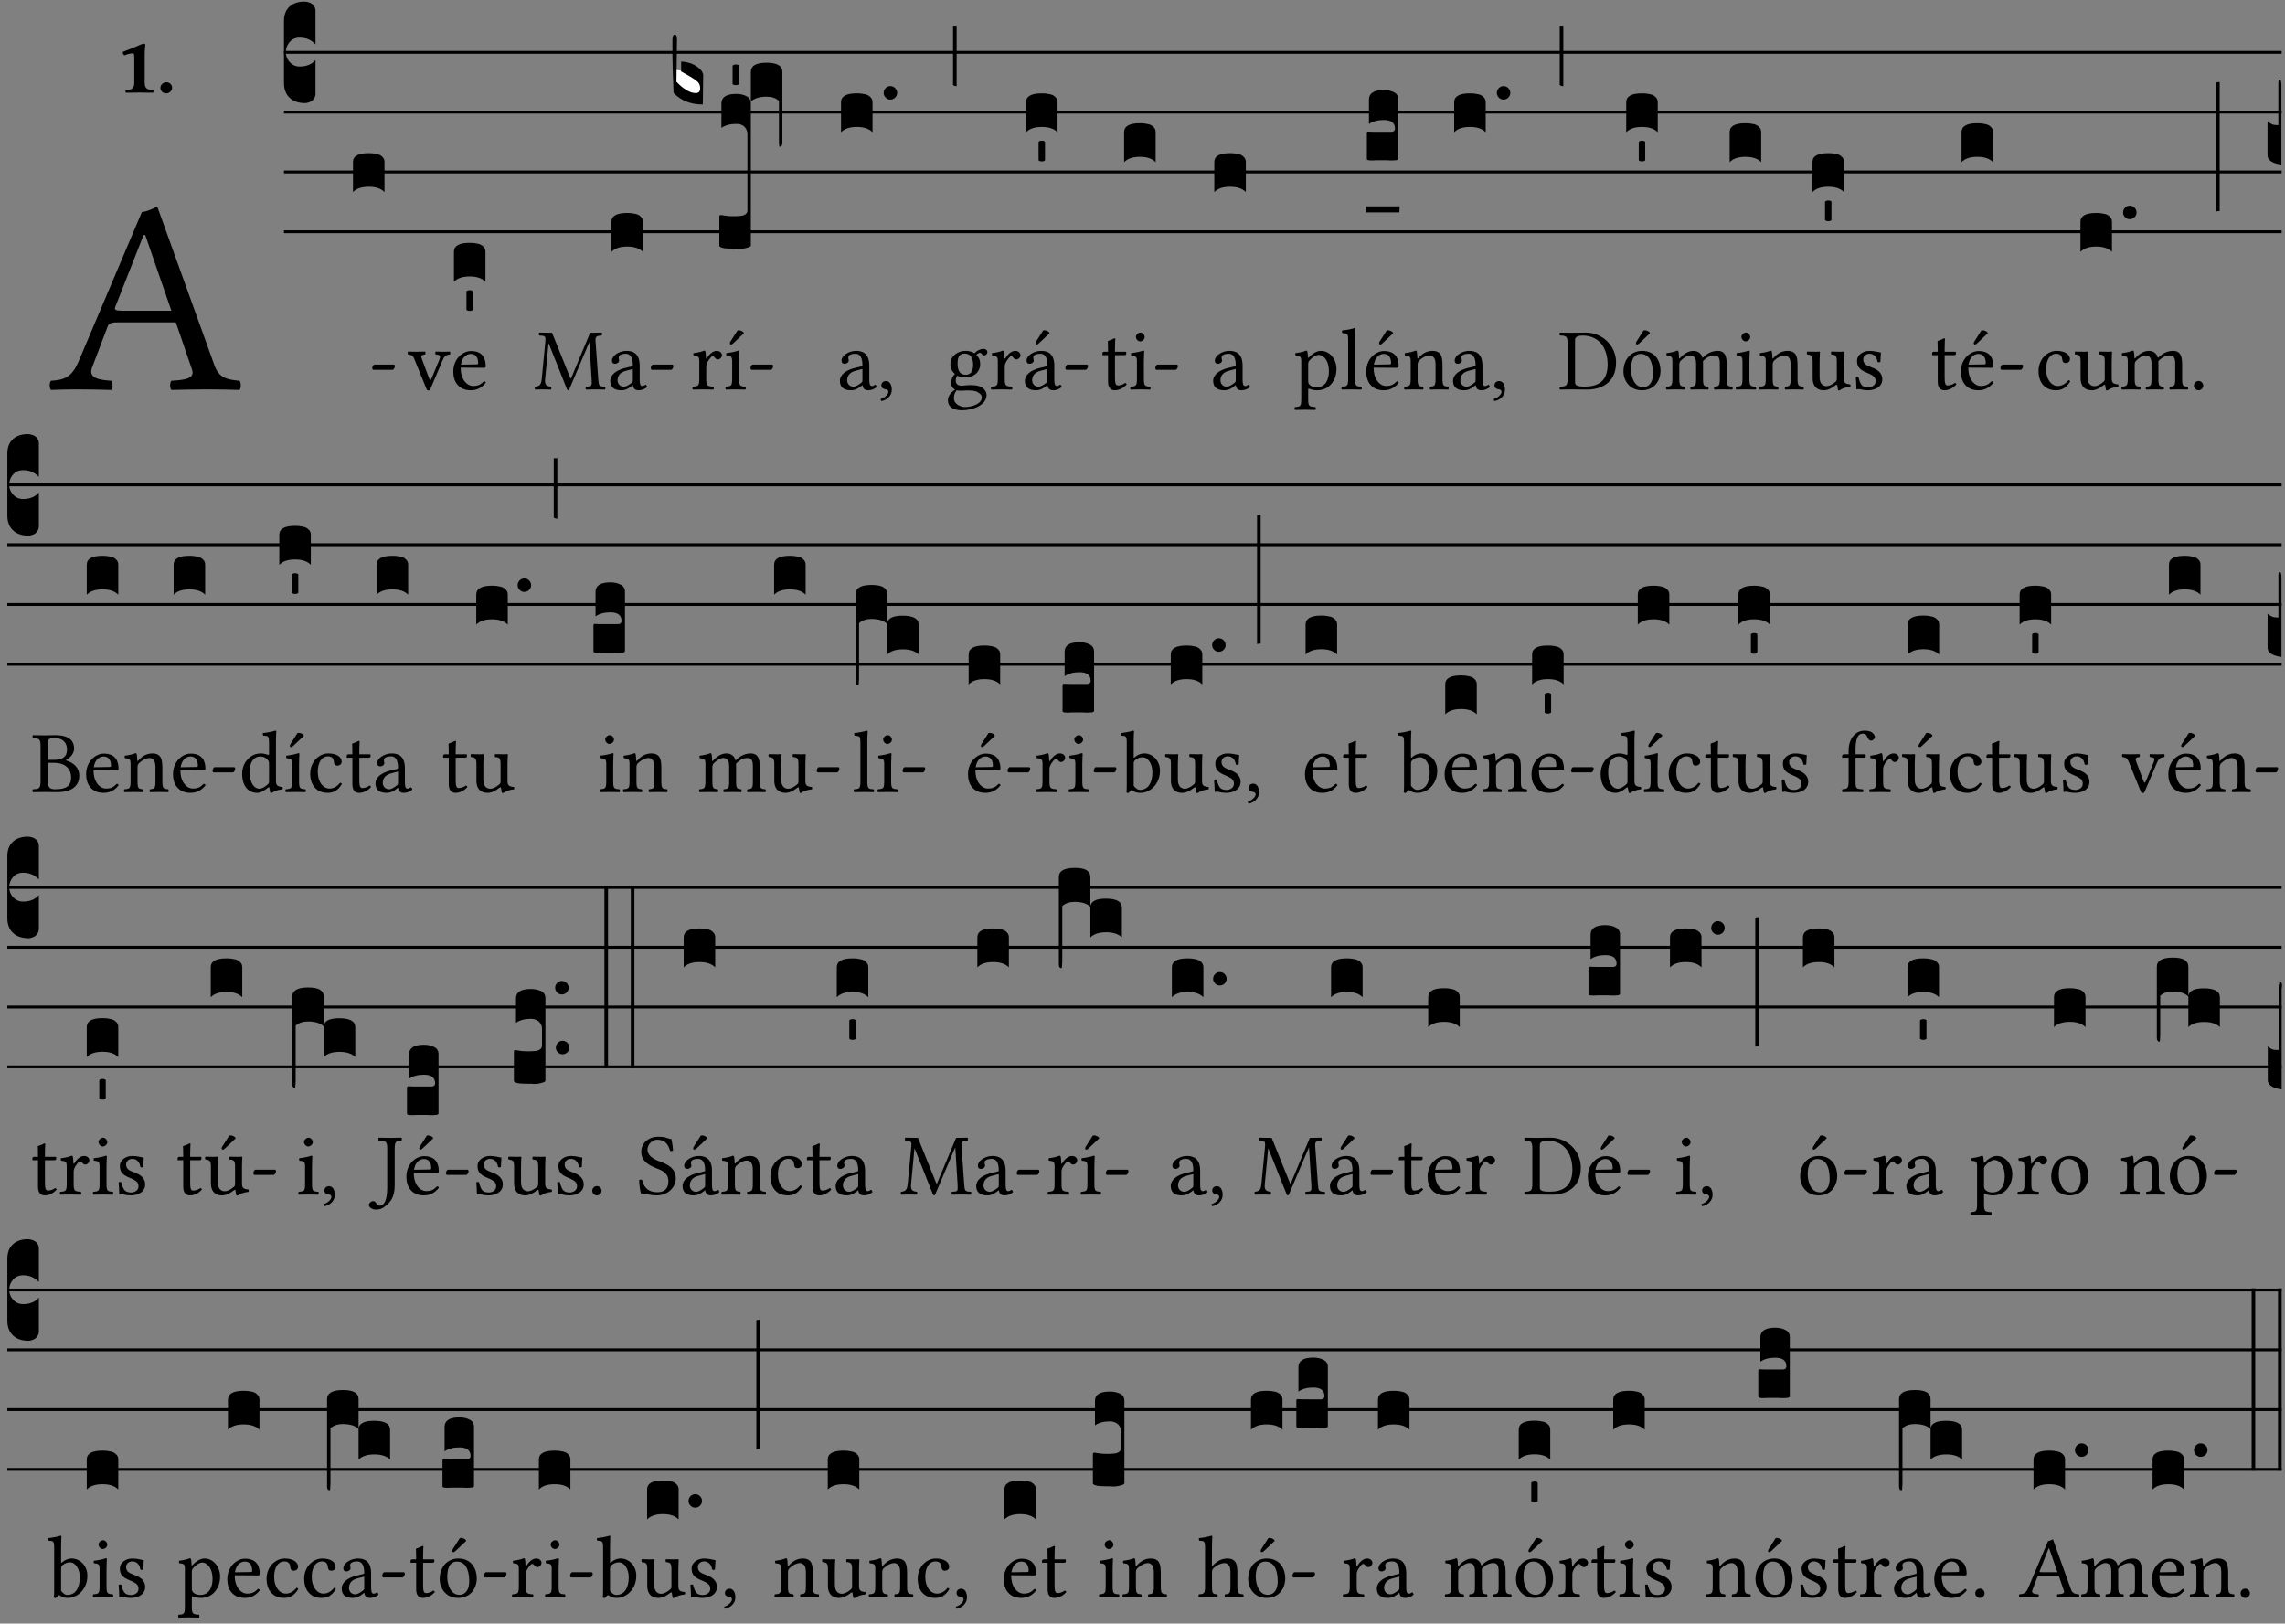 <?xml version="1.0" encoding="UTF-8" standalone="no"?>
<!DOCTYPE svg PUBLIC "-//W3C//DTD SVG 1.1//EN" "http://www.w3.org/Graphics/SVG/1.1/DTD/svg11.dtd">
<svg xmlns="http://www.w3.org/2000/svg" xmlns:xlink="http://www.w3.org/1999/xlink" version="1.1" width="311pt" height="221pt" viewBox="0 0 311 221">
<rect x="0" y="0" width="311" height="221" fill="#808080" stroke="none"/>
<g enable-background="new">
<clipPath id="cp0">
<path transform="matrix(1,0,0,-1,-71,16251)" d="M 0 0 L 453.543 0 L 453.543 16322.79 L 0 16322.79 Z "/>
</clipPath>
<g clip-path="url(#cp0)">
<symbol id="font_1_22">
<path d="M .154 .081 L .209 .226 C .214 .239 .22 .243 .244 .243 L .455 .243 L .513 .074 C .525 .04 .487 .036 .439 .033 C .433 .027 .433 .006 .439 0 C .476 .001 .531 .002 .57 .002 C .611 .002 .649 .001 .684 0 C .69 .006 .69 .027 .684 .033 C .645 .037 .611 .04 .594 .088 L .388 .66 C .373 .651 .346 .64 .333 .64 L .106 .104 C .08 .042 .05 .036 .006 .033 C 0 .027 0 .006 .006 0 C .032 .001 .065 .002 .095 .002 C .136 .002 .186 .001 .223 0 C .229 .006 .229 .027 .223 .033 C .185 .036 .138 .04 .154 .081 M .262 .285 C .24 .285 .233 .288 .237 .298 L .339 .557 L .345 .557 L .439 .285 L .262 .285 Z "/>
</symbol>
<use xlink:href="#font_1_22" transform="matrix(37.858,0,0,-37.858,6.707,53.083)"/>
<symbol id="font_2_12">
<path d="M .275 .124 L .275 .485 C .275 .538 .283 .595 .283 .595 C .283 .608 .275 .612 .266 .612 C .256 .612 .239 .608 .216 .597 C .155 .569 .087 .545 0 .509 C .001 .492 .008 .476 .022 .466 C .076 .489 .112 .491 .126 .491 C .139 .491 .145 .487 .145 .437 L .145 .124 C .145 .041 .097 .037 .042 .034 C .032 .028 .032 .006 .042 0 C .124 .001 .171 .002 .211 .002 C .251 .002 .296 .001 .378 0 C .388 .006 .388 .028 .378 .034 C .323 .037 .275 .041 .275 .124 Z "/>
</symbol>
<symbol id="font_2_f">
<path d="M 0 .068 C 0 .03 .032 0 .072 0 C .112 0 .146 .032 .146 .07 C .146 .109 .114 .139 .074 .139 C .034 .139 0 .107 0 .068 Z "/>
</symbol>
<use xlink:href="#font_2_12" transform="matrix(10.909,0,0,-10.909,16.694,12.62)"/>
<use xlink:href="#font_2_f" transform="matrix(10.909,0,0,-10.909,21.832,12.708)"/>
<path transform="matrix(1,0,0,-1,38.65,7.123)" stroke-width=".388" stroke-linecap="butt" stroke-miterlimit="10" stroke-linejoin="miter" fill="none" stroke="#000000" d="M 0 0 L 271.894 0 "/>
<path transform="matrix(1,0,0,-1,38.65,15.264)" stroke-width=".388" stroke-linecap="butt" stroke-miterlimit="10" stroke-linejoin="miter" fill="none" stroke="#000000" d="M 0 0 L 271.894 0 "/>
<path transform="matrix(1,0,0,-1,38.65,23.405)" stroke-width=".388" stroke-linecap="butt" stroke-miterlimit="10" stroke-linejoin="miter" fill="none" stroke="#000000" d="M 0 0 L 271.894 0 "/>
<path transform="matrix(1,0,0,-1,38.65,31.545)" stroke-width=".388" stroke-linecap="butt" stroke-miterlimit="10" stroke-linejoin="miter" fill="none" stroke="#000000" d="M 0 0 L 271.894 0 "/>
<symbol id="font_3_d">
<path d="M 0 .106 L 0 .432 C 0 .465 .01 .491 .029 .508 C .048 .526 .075 .535 .108 .535 C .127 .534 .141 .529 .151 .52 C .161 .511 .166 .5 .166 .486 L .166 .31 L .156 .319 C .137 .336 .112 .345 .082 .345 C .054 .345 .033 .332 .019 .306 C .013 .295 .01 .282 .01 .268 C .01 .255 .013 .242 .02 .23 C .027 .219 .035 .21 .046 .203 C .057 .196 .069 .193 .082 .193 C .113 .193 .137 .201 .156 .217 L .166 .227 L .166 .05 C .166 .039 .163 .03 .157 .023 C .152 .015 .145 .009 .136 .006 C .127 .002 .118 0 .108 0 C .075 .001 .048 .01 .029 .029 C .01 .047 0 .073 0 .106 Z "/>
</symbol>
<use xlink:href="#font_3_d" transform="matrix(25.843,0,0,-25.843,38.65,14.037)"/>
<symbol id="font_1_e">
<path d="M .231 0 C .244 0 .258 .028 .258 .04 C .258 .05 .254 .06 .244 .06 L .025 .06 C .013 .06 0 .037 0 .019 C 0 .009 .006 0 .015 0 L .231 0 Z "/>
</symbol>
<use xlink:href="#font_1_e" transform="matrix(11.955,0,0,-11.955,50.665,50.341)"/>
<symbol id="font_3_40">
<path d="M .082 .205 C .101 .205 .116 .203 .128 .2 C .141 .197 .15 .191 .156 .184 C .163 .177 .166 .169 .166 .158 L .166 0 C .148 .019 .12 .028 .083 .028 C .046 .028 .018 .019 0 0 L 0 .158 C 0 .189 .027 .205 .082 .205 Z "/>
</symbol>
<use xlink:href="#font_3_40" transform="matrix(25.843,0,0,-25.843,48.042,26.144)"/>
<symbol id="font_1_57">
<path d="M .32 .41 C .374 .406 .38 .394 .359 .343 L .278 .147 C .262 .108 .257 .108 .241 .15 L .169 .343 C .151 .391 .147 .403 .2 .41 C .206 .416 .206 .437 .2 .443 C .167 .442 .132 .441 .099 .441 C .066 .441 .036 .442 .006 .443 C 0 .437 0 .416 .006 .41 C .059 .404 .066 .388 .086 .337 L .214 .021 C .22 .006 .226 0 .239 0 C .249 0 .256 .006 .263 .023 L .396 .336 C .415 .38 .426 .405 .482 .41 C .488 .416 .488 .437 .482 .443 C .462 .442 .438 .441 .412 .441 C .379 .441 .345 .442 .32 .443 C .314 .437 .314 .416 .32 .41 Z "/>
</symbol>
<symbol id="font_1_46">
<path d="M .349 .103 C .312 .065 .283 .049 .225 .049 C .189 .049 .147 .07 .116 .121 C .096 .154 .084 .2 .084 .258 L .35 .256 C .362 .256 .369 .262 .369 .273 C .369 .357 .339 .447 .2 .447 C .113 .447 0 .364 0 .212 C 0 .156 .014 .102 .047 .064 C .081 .024 .128 0 .2 0 C .276 0 .33 .035 .37 .087 C .367 .097 .361 .102 .349 .103 M .087 .292 C .106 .405 .176 .414 .2 .414 C .238 .414 .283 .393 .283 .309 C .283 .3 .279 .295 .268 .295 L .087 .292 Z "/>
</symbol>
<use xlink:href="#font_1_57" transform="matrix(11.955,0,0,-11.955,55.469,53.15)"/>
<use xlink:href="#font_1_46" transform="matrix(11.955,0,0,-11.955,61.697,53.126)"/>
<symbol id="font_3_59">
<path d="M 0 .103 C .004 .107 .01 .109 .017 .109 C .025 .109 .031 .107 .034 .103 L .034 .006 C .031 .002 .026 0 .017 0 C .009 0 .003 .002 0 .006 L 0 .103 Z "/>
</symbol>
<use xlink:href="#font_3_40" transform="matrix(25.843,0,0,-25.843,61.782,38.354)"/>
<use xlink:href="#font_3_59" transform="matrix(25.843,0,0,-25.843,63.487,42.317)"/>
<symbol id="font_1_2e">
<path d="M .649 .126 C .654 .045 .65 .044 .585 .041 C .579 .035 .579 .014 .585 .008 C .622 .009 .662 .01 .692 .01 C .722 .01 .768 .009 .801 .008 C .807 .014 .807 .035 .801 .041 C .733 .044 .73 .048 .724 .131 L .694 .552 C .69 .606 .695 .62 .763 .624 C .769 .63 .769 .651 .763 .657 L .632 .655 L .42 .148 C .416 .138 .413 .134 .411 .134 C .409 .134 .406 .139 .403 .147 L .198 .655 L .053 .657 C .047 .651 .047 .63 .053 .624 C .122 .62 .128 .618 .121 .543 L .081 .131 C .075 .071 .063 .046 .006 .041 C 0 .035 0 .014 .006 .008 C .036 .009 .068 .01 .092 .01 C .116 .01 .156 .009 .186 .008 C .192 .014 .192 .035 .186 .041 C .12 .046 .115 .077 .12 .133 L .158 .534 L .16 .534 L .367 .015 C .37 .008 .376 0 .382 0 C .388 0 .392 .007 .396 .015 L .621 .544 L .623 .544 L .649 .126 Z "/>
</symbol>
<symbol id="font_1_42">
<path d="M .257 .058 C .263 .027 .274 0 .324 0 C .362 0 .398 .017 .419 .037 C .417 .049 .413 .058 .402 .064 C .395 .058 .378 .048 .365 .048 C .336 .048 .335 .087 .335 .133 L .335 .28 C .335 .422 .257 .449 .184 .449 C .102 .449 .019 .395 .019 .338 C .019 .314 .031 .302 .054 .302 C .083 .302 .101 .323 .101 .336 C .101 .343 .1 .35 .098 .354 C .097 .357 .096 .363 .096 .374 C .096 .405 .138 .416 .176 .416 C .21 .416 .257 .399 .257 .286 C .257 .279 .254 .275 .251 .274 L .165 .253 C .069 .229 0 .176 0 .108 C 0 .026 .056 0 .126 0 C .161 0 .191 .008 .235 .042 L .255 .058 L .257 .058 M .257 .243 L .257 .111 C .257 .098 .251 .091 .243 .085 C .217 .064 .183 .041 .155 .041 C .105 .041 .083 .081 .083 .112 C .083 .157 .104 .203 .178 .222 L .257 .243 Z "/>
</symbol>
<use xlink:href="#font_1_2e" transform="matrix(11.955,0,0,-11.955,72.766,53.126)"/>
<use xlink:href="#font_1_42" transform="matrix(11.955,0,0,-11.955,83.06,53.126)"/>
<use xlink:href="#font_1_e" transform="matrix(11.955,0,0,-11.955,88.571,50.341)"/>
<use xlink:href="#font_3_40" transform="matrix(25.843,0,0,-25.843,83.216,34.284)"/>
<symbol id="font_1_53">
<path d="M .156 .36 C .154 .4 .153 .426 .148 .436 C .146 .441 .144 .444 .136 .444 C .108 .433 .082 .424 .013 .415 C .011 .409 .013 .393 .015 .387 C .069 .382 .08 .377 .08 .319 L .08 .124 C .08 .041 .068 .037 .006 .033 C 0 .027 0 .006 .006 0 C .041 .001 .08 .002 .12 .002 C .16 .002 .206 .001 .241 0 C .247 .006 .247 .027 .241 .033 C .171 .038 .159 .041 .159 .124 L .159 .263 C .159 .289 .171 .312 .183 .33 C .194 .346 .217 .379 .229 .379 C .238 .379 .247 .377 .255 .366 C .262 .356 .274 .343 .291 .343 C .315 .343 .338 .368 .338 .393 C .338 .412 .32 .441 .278 .441 C .231 .441 .19 .397 .167 .358 C .161 .347 .156 .355 .156 .36 Z "/>
</symbol>
<symbol id="font_1_ad">
<path d="M .157 .124 L .157 .323 C .157 .373 .161 .437 .161 .437 C .161 .441 .156 .444 .148 .444 C .12 .433 .08 .424 .011 .415 C .009 .409 .011 .393 .013 .387 C .068 .382 .078 .376 .078 .319 L .078 .124 C .078 .041 .067 .038 .006 .033 C 0 .027 0 .006 .006 0 C .039 .001 .078 .002 .118 .002 C .158 .002 .196 .001 .229 0 C .235 .006 .235 .027 .229 .033 C .168 .037 .157 .041 .157 .124 M .139 .673 L .063 .554 C .055 .541 .052 .537 .052 .526 C .052 .519 .059 .513 .066 .513 C .073 .513 .081 .517 .096 .532 L .211 .641 L .208 .652 C .185 .674 .159 .675 .153 .675 C .148 .675 .142 .674 .139 .673 Z "/>
</symbol>
<use xlink:href="#font_1_53" transform="matrix(11.955,0,0,-11.955,94.221,53.031)"/>
<use xlink:href="#font_1_ad" transform="matrix(11.955,0,0,-11.955,98.716,53.031)"/>
<use xlink:href="#font_1_e" transform="matrix(11.955,0,0,-11.955,102.147,50.341)"/>
<symbol id="font_3_3a">
<path d="M 0 .065 L 0 .128 L .027 .124 L .076 .097 C .102 .082 .119 .07 .126 .061 C .133 .052 .137 .04 .137 .025 C .137 .008 .129 0 .112 0 C .101 0 .087 .005 .068 .016 C .049 .027 .033 .038 .02 .049 L 0 .065 Z "/>
</symbol>
<use xlink:href="#font_3_3a" transform="matrix(25.843,0,0,-25.843,91.909,12.796)" fill="#ffffff"/>
<symbol id="font_3_39">
<path d="M .046 .226 C .058 .226 .07 .224 .082 .221 C .094 .218 .105 .214 .114 .209 C .123 .204 .132 .198 .139 .192 C .146 .186 .152 .18 .156 .173 C .16 .166 .162 .16 .162 .155 L .16 0 C .096 0 .045 .02 .006 .061 C .002 .16 0 .225 0 .255 L 0 .341 C 0 .359 .004 .368 .013 .368 C .02 .368 .024 .359 .024 .342 L .021 .12 C .057 .08 .091 .06 .123 .06 C .138 .06 .146 .068 .146 .084 C .146 .097 .143 .108 .136 .116 C .129 .124 .114 .135 .09 .149 L .046 .174 L .046 .226 Z "/>
</symbol>
<symbol id="font_3_107">
<path d="M 0 .016 L 0 .169 C 0 .175 .002 .178 .006 .178 L .01 .178 C .031 .174 .051 .172 .069 .172 C .073 .172 .077 .172 .081 .172 C .085 .172 .089 .172 .092 .172 C .096 .173 .099 .173 .102 .173 C .117 .173 .128 .176 .136 .181 C .144 .186 .148 .193 .148 .202 L .148 .604 C .148 .619 .143 .632 .133 .642 C .123 .653 .108 .658 .089 .658 C .057 .658 .031 .651 .011 .637 L .011 .766 C .011 .799 .037 .816 .089 .816 C .11 .816 .128 .812 .143 .804 C .158 .797 .166 .784 .166 .766 L .166 .017 C .166 .013 .16 .009 .147 .006 C .135 .002 .122 0 .107 0 C .104 0 .099 0 .094 .001 C .089 .001 .082 .001 .074 .001 C .052 .001 .036 .002 .027 .003 C .009 .006 0 .011 0 .016 Z "/>
</symbol>
<symbol id="font_3_f2">
<path d="M 0 .395 C 0 .411 .007 .423 .02 .431 C .034 .439 .055 .443 .083 .443 C .138 .443 .166 .427 .166 .395 L .166 .021 C .166 .009 .162 .002 .155 0 C .153 0 .152 0 .151 .001 C .15 .002 .15 .004 .149 .007 C .149 .01 .149 .014 .148 .02 C .148 .026 .148 .035 .148 .047 L .148 .242 C .131 .257 .11 .264 .083 .264 C .045 .264 .017 .255 0 .238 L 0 .395 Z "/>
</symbol>
<use xlink:href="#font_3_39" transform="matrix(25.843,0,0,-25.843,91.521,14.218)"/>
<use xlink:href="#font_3_107" transform="matrix(25.843,0,0,-25.843,97.904,33.87)"/>
<use xlink:href="#font_3_59" transform="matrix(25.843,0,0,-25.843,99.706,11.587)"/>
<use xlink:href="#font_3_f2" transform="matrix(25.843,0,0,-25.843,102.194,19.981)"/>
<symbol id="font_1_d">
<path d="M .061 .228 C .03 .228 .008 .207 .008 .179 C .008 .148 .034 .138 .052 .135 C .071 .133 .088 .127 .088 .104 C .088 .083 .052 .037 0 .024 C 0 .014 .002 .007 .009 0 C .069 .011 .127 .059 .127 .129 C .127 .189 .101 .228 .061 .228 Z "/>
</symbol>
<use xlink:href="#font_1_42" transform="matrix(11.955,0,0,-11.955,114.311,53.126)"/>
<use xlink:href="#font_1_d" transform="matrix(11.955,0,0,-11.955,119.859,54.597)"/>
<symbol id="font_3_b">
<path d="M .06 .01 C .053 .003 .044 0 .035 0 C .026 0 .018 .003 .011 .01 C .004 .017 0 .025 0 .035 C 0 .046 .004 .054 .011 .061 C .018 .068 .026 .071 .035 .071 C .044 .071 .053 .068 .06 .061 C .067 .054 .071 .046 .071 .035 C .071 .025 .067 .017 .06 .01 Z "/>
</symbol>
<symbol id="font_3_2a">
<path d="M 0 .319 L .019 .319 L .019 0 C .01 .001 .003 .003 0 .007 L 0 .319 Z "/>
</symbol>
<use xlink:href="#font_3_40" transform="matrix(25.843,0,0,-25.843,114.468,18.004)"/>
<use xlink:href="#font_3_b" transform="matrix(25.843,0,0,-25.843,120.27,13.553)"/>
<use xlink:href="#font_3_2a" transform="matrix(25.843,0,0,-25.843,129.713,11.736)"/>
<symbol id="font_1_48">
<path d="M .412 .625 C .431 .625 .449 .643 .449 .663 C .449 .684 .43 .7 .403 .7 C .377 .7 .329 .683 .303 .649 C .291 .657 .258 .677 .199 .677 C .11 .677 .028 .617 .028 .525 C .028 .471 .052 .44 .08 .413 C .052 .389 .036 .346 .036 .312 C .036 .276 .056 .248 .082 .235 C .028 .203 0 .157 0 .114 C 0 .027 .082 0 .159 0 C .294 0 .44 .065 .44 .173 C .44 .205 .425 .23 .396 .254 C .357 .286 .287 .287 .25 .287 C .232 .287 .207 .285 .183 .282 C .168 .281 .158 .28 .153 .28 C .124 .28 .089 .294 .089 .337 C .089 .357 .095 .378 .107 .395 C .131 .381 .159 .374 .198 .374 C .286 .374 .367 .429 .367 .527 C .367 .574 .353 .601 .324 .631 C .331 .641 .351 .655 .364 .655 C .371 .655 .378 .652 .384 .643 C .388 .635 .401 .625 .412 .625 M .1 .228 C .111 .225 .127 .223 .14 .223 C .171 .223 .199 .226 .213 .226 C .263 .226 .305 .225 .334 .209 C .373 .187 .385 .173 .385 .147 C .385 .075 .279 .037 .189 .037 C .153 .037 .069 .066 .069 .134 C .069 .168 .071 .193 .1 .228 M .287 .517 C .287 .424 .24 .405 .203 .405 C .119 .405 .11 .476 .11 .54 C .11 .61 .135 .646 .19 .646 C .253 .646 .287 .6 .287 .517 Z "/>
</symbol>
<symbol id="font_1_a1">
<path d="M .257 .058 C .263 .027 .274 0 .324 0 C .362 0 .398 .017 .419 .037 C .417 .049 .413 .058 .402 .064 C .395 .058 .378 .048 .365 .048 C .336 .048 .335 .087 .335 .133 L .335 .28 C .335 .422 .257 .449 .184 .449 C .102 .449 .019 .395 .019 .338 C .019 .314 .031 .302 .054 .302 C .083 .302 .101 .323 .101 .336 C .101 .343 .1 .35 .098 .354 C .097 .357 .096 .363 .096 .374 C .096 .405 .138 .416 .176 .416 C .21 .416 .257 .399 .257 .286 C .257 .279 .254 .275 .251 .274 L .165 .253 C .069 .229 0 .176 0 .108 C 0 .026 .056 0 .126 0 C .161 0 .191 .008 .235 .042 L .255 .058 L .257 .058 M .257 .243 L .257 .111 C .257 .098 .251 .091 .243 .085 C .217 .064 .183 .041 .155 .041 C .105 .041 .083 .081 .083 .112 C .083 .157 .104 .203 .178 .222 L .257 .243 M .208 .681 L .132 .562 C .124 .549 .121 .545 .121 .534 C .121 .527 .128 .521 .135 .521 C .142 .521 .15 .525 .165 .54 L .28 .649 L .277 .66 C .254 .682 .228 .683 .222 .683 C .217 .683 .211 .682 .208 .681 Z "/>
</symbol>
<use xlink:href="#font_1_48" transform="matrix(11.955,0,0,-11.955,129.019,55.852)"/>
<use xlink:href="#font_1_53" transform="matrix(11.955,0,0,-11.955,134.853,53.031)"/>
<use xlink:href="#font_1_a1" transform="matrix(11.955,0,0,-11.955,139.491,53.126)"/>
<use xlink:href="#font_1_e" transform="matrix(11.955,0,0,-11.955,145.003,50.341)"/>
<use xlink:href="#font_3_40" transform="matrix(25.843,0,0,-25.843,139.648,18.004)"/>
<use xlink:href="#font_3_59" transform="matrix(25.843,0,0,-25.843,141.353,21.966)"/>
<symbol id="font_1_55">
<path d="M .018 .439 C .004 .439 0 .427 0 .419 L 0 .406 C 0 .401 .001 .4 .005 .4 L .064 .4 L .064 .099 C .064 .028 .095 0 .141 0 C .187 0 .237 .022 .276 .066 C .274 .076 .268 .082 .258 .083 C .232 .063 .202 .055 .176 .055 C .149 .055 .143 .085 .143 .147 L .143 .4 L .247 .4 C .257 .4 .271 .404 .271 .413 L .271 .433 C .271 .437 .268 .439 .263 .439 L .143 .439 L .143 .478 C .143 .543 .147 .583 .147 .583 C .147 .589 .144 .592 .139 .592 C .135 .592 .126 .588 .117 .583 C .106 .577 .096 .572 .083 .569 C .071 .565 .061 .562 .061 .555 C .061 .543 .064 .55 .064 .439 L .018 .439 Z "/>
</symbol>
<symbol id="font_1_4a">
<path d="M .157 .124 L .157 .323 C .157 .373 .161 .437 .161 .437 C .161 .441 .156 .444 .148 .444 C .12 .433 .08 .424 .011 .415 C .009 .409 .011 .393 .013 .387 C .068 .382 .078 .376 .078 .319 L .078 .124 C .078 .041 .067 .038 .006 .033 C 0 .027 0 .006 .006 0 C .039 .001 .078 .002 .118 .002 C .158 .002 .196 .001 .229 0 C .235 .006 .235 .027 .229 .033 C .168 .037 .157 .041 .157 .124 M .066 .601 C .066 .575 .09 .549 .114 .549 C .142 .549 .166 .576 .166 .597 C .166 .621 .145 .649 .118 .649 C .094 .649 .066 .625 .066 .601 Z "/>
</symbol>
<use xlink:href="#font_1_55" transform="matrix(11.955,0,0,-11.955,150.045,53.126)"/>
<use xlink:href="#font_1_4a" transform="matrix(11.955,0,0,-11.955,153.811,53.031)"/>
<use xlink:href="#font_1_e" transform="matrix(11.955,0,0,-11.955,157.242,50.341)"/>
<use xlink:href="#font_3_40" transform="matrix(25.843,0,0,-25.843,152.999,22.073)"/>
<use xlink:href="#font_1_42" transform="matrix(11.955,0,0,-11.955,165.117,53.126)"/>
<use xlink:href="#font_3_40" transform="matrix(25.843,0,0,-25.843,165.273,26.144)"/>
<symbol id="font_1_51">
<path d="M .154 .602 C .153 .632 .151 .658 .146 .668 C .144 .673 .142 .676 .134 .676 C .106 .665 .08 .656 .011 .647 C .009 .641 .011 .625 .013 .619 C .067 .614 .078 .609 .078 .551 L .078 .124 C .078 .041 .067 .036 .006 .033 C 0 .027 0 .006 .006 0 C .041 .001 .078 .002 .118 .002 C .158 .002 .206 .001 .239 0 C .245 .006 .245 .027 .239 .033 C .168 .037 .157 .041 .157 .124 L .157 .232 C .157 .245 .161 .244 .171 .24 C .196 .23 .226 .224 .258 .224 C .314 .224 .364 .241 .405 .28 C .452 .326 .479 .388 .479 .469 C .479 .575 .404 .673 .302 .673 C .256 .673 .205 .643 .165 .598 C .159 .592 .155 .592 .154 .602 M .173 .565 C .199 .597 .245 .627 .274 .627 C .338 .627 .393 .555 .393 .442 C .393 .36 .364 .258 .252 .258 C .234 .258 .199 .263 .181 .279 C .161 .297 .157 .303 .157 .339 L .157 .521 C .157 .542 .161 .551 .173 .565 Z "/>
</symbol>
<symbol id="font_1_4d">
<path d="M .078 .124 C .078 .041 .067 .036 .006 .033 C 0 .027 0 .006 .006 0 C .041 .001 .078 .002 .118 .002 C .158 .002 .196 .001 .229 0 C .235 .006 .235 .027 .229 .033 C .168 .036 .157 .041 .157 .124 L .157 .585 C .157 .65 .161 .69 .161 .69 C .161 .697 .157 .7 .148 .7 C .123 .69 .048 .676 .008 .673 C .006 .665 .008 .649 .014 .643 C .072 .639 .078 .636 .078 .561 L .078 .124 Z "/>
</symbol>
<symbol id="font_1_a9">
<path d="M .349 .103 C .312 .065 .283 .049 .225 .049 C .189 .049 .147 .07 .116 .121 C .096 .154 .084 .2 .084 .258 L .35 .256 C .362 .256 .369 .262 .369 .273 C .369 .357 .339 .447 .2 .447 C .113 .447 0 .364 0 .212 C 0 .156 .014 .102 .047 .064 C .081 .024 .128 0 .2 0 C .276 0 .33 .035 .37 .087 C .367 .097 .361 .102 .349 .103 M .087 .292 C .106 .405 .176 .414 .2 .414 C .238 .414 .283 .393 .283 .309 C .283 .3 .279 .295 .268 .295 L .087 .292 M .233 .681 L .157 .562 C .149 .549 .146 .545 .146 .534 C .146 .527 .153 .521 .16 .521 C .167 .521 .175 .525 .19 .54 L .305 .649 L .302 .66 C .279 .682 .253 .683 .247 .683 C .242 .683 .236 .682 .233 .681 Z "/>
</symbol>
<use xlink:href="#font_1_51" transform="matrix(11.955,0,0,-11.955,176.174,55.804)"/>
<use xlink:href="#font_1_4d" transform="matrix(11.955,0,0,-11.955,182.558,53.031)"/>
<use xlink:href="#font_1_a9" transform="matrix(11.955,0,0,-11.955,185.953,53.126)"/>
<symbol id="font_3_104">
<path d="M .131 0 C .126 0 .118 0 .107 .001 C .096 .001 .087 .001 .078 .001 C .07 .001 .06 .001 .049 .001 C .038 0 .031 0 .028 0 C .016 0 .008 .001 .005 .002 C .002 .003 0 .005 0 .009 L 0 .143 C 0 .149 .002 .152 .006 .152 L .01 .152 C .015 .151 .036 .151 .075 .151 L .109 .151 C .12 .151 .128 .151 .132 .151 C .137 .152 .14 .153 .143 .155 C .146 .158 .148 .162 .148 .168 C .148 .198 .128 .213 .089 .213 C .057 .213 .031 .206 .011 .192 L .011 .321 C .011 .354 .037 .371 .089 .371 C .11 .371 .128 .367 .143 .359 C .158 .352 .166 .339 .166 .321 L .166 .01 C .166 .008 .165 .006 .164 .005 C .163 .004 .161 .003 .158 .002 C .155 .001 .151 .001 .146 .001 C .142 0 .137 0 .131 0 Z "/>
</symbol>
<symbol id="font_3_7d">
<path d="M .002 .032 L .18 .032 L .178 0 L 0 0 L .002 .032 Z "/>
</symbol>
<use xlink:href="#font_3_104" transform="matrix(25.843,0,0,-25.843,186.038,21.84)"/>
<use xlink:href="#font_3_7d" transform="matrix(25.843,0,0,-25.843,185.857,28.914)"/>
<symbol id="font_1_4f">
<path d="M .164 .36 C .158 .353 .152 .351 .152 .36 C .151 .387 .149 .426 .144 .436 C .142 .441 .14 .444 .132 .444 C .104 .433 .078 .424 .009 .415 C .007 .409 .009 .393 .011 .387 C .065 .382 .076 .377 .076 .319 L .076 .124 C .076 .042 .066 .038 .006 .033 C 0 .027 0 .006 .006 0 C .036 .001 .076 .002 .116 .002 C .156 .002 .186 .001 .216 0 C .222 .006 .222 .027 .216 .033 C .165 .038 .155 .042 .155 .124 L .155 .288 C .155 .309 .164 .321 .172 .33 C .21 .367 .255 .389 .294 .389 C .314 .389 .335 .376 .347 .353 C .357 .333 .359 .306 .359 .276 L .359 .124 C .359 .042 .349 .038 .297 .033 C .292 .027 .292 .006 .297 0 C .327 .001 .359 .002 .399 .002 C .439 .002 .475 .001 .505 0 C .51 .006 .51 .027 .505 .033 C .449 .038 .438 .042 .438 .124 L .438 .273 C .438 .328 .434 .376 .411 .407 C .394 .429 .363 .441 .328 .441 C .279 .441 .223 .428 .164 .36 Z "/>
</symbol>
<use xlink:href="#font_1_4f" transform="matrix(11.955,0,0,-11.955,191.094,53.031)"/>
<use xlink:href="#font_1_42" transform="matrix(11.955,0,0,-11.955,197.765,53.126)"/>
<use xlink:href="#font_1_d" transform="matrix(11.955,0,0,-11.955,203.312,54.597)"/>
<use xlink:href="#font_3_40" transform="matrix(25.843,0,0,-25.843,197.921,18.004)"/>
<use xlink:href="#font_3_b" transform="matrix(25.843,0,0,-25.843,203.723,13.553)"/>
<use xlink:href="#font_3_2a" transform="matrix(25.843,0,0,-25.843,212.285,11.736)"/>
<symbol id="font_1_25">
<path d="M .135 .647 C .099 .647 .046 .648 .006 .649 C 0 .643 0 .622 .006 .616 C .076 .613 .093 .608 .093 .525 L .093 .124 C .093 .041 .076 .036 .006 .033 C 0 .027 0 .006 .006 0 C .045 .001 .098 .002 .136 .002 C .173 .002 .215 0 .318 0 C .459 0 .645 .064 .645 .31 C .645 .496 .492 .649 .3 .649 C .229 .649 .174 .647 .135 .647 M .178 .086 L .178 .566 C .178 .601 .213 .615 .262 .615 C .478 .615 .549 .44 .549 .286 C .549 .084 .428 .034 .287 .034 C .189 .034 .178 .054 .178 .086 Z "/>
</symbol>
<symbol id="font_1_b3">
<path d="M 0 .215 C 0 .113 .068 0 .21 0 C .274 0 .323 .023 .357 .056 C .402 .1 .422 .163 .422 .224 C .422 .328 .365 .449 .212 .449 C .146 .449 .092 .422 .055 .379 C .019 .336 0 .278 0 .215 M .197 .414 C .283 .414 .336 .336 .336 .192 C .336 .066 .271 .035 .224 .035 C .12 .035 .086 .161 .086 .238 C .086 .325 .107 .414 .197 .414 M .229 .681 L .153 .562 C .145 .549 .142 .545 .142 .534 C .142 .527 .149 .521 .156 .521 C .163 .521 .171 .525 .186 .54 L .301 .649 L .298 .66 C .275 .682 .249 .683 .243 .683 C .238 .683 .232 .682 .229 .681 Z "/>
</symbol>
<use xlink:href="#font_1_25" transform="matrix(11.955,0,0,-11.955,212.244,53.031)"/>
<use xlink:href="#font_1_b3" transform="matrix(11.955,0,0,-11.955,220.96,53.126)"/>
<use xlink:href="#font_3_40" transform="matrix(25.843,0,0,-25.843,221.337,18.004)"/>
<use xlink:href="#font_3_59" transform="matrix(25.843,0,0,-25.843,223.043,21.966)"/>
<symbol id="font_1_4e">
<path d="M .15 .36 C .149 .39 .147 .426 .142 .436 C .14 .441 .138 .444 .13 .444 C .102 .433 .076 .424 .007 .415 C .005 .409 .007 .393 .009 .387 C .063 .382 .074 .377 .074 .319 L .074 .124 C .074 .042 .061 .037 .006 .033 C 0 .027 0 .006 .006 0 C .036 .001 .074 .002 .114 .002 C .154 .002 .185 .001 .215 0 C .221 .006 .221 .027 .215 .033 C .164 .038 .153 .042 .153 .124 L .153 .288 C .153 .309 .162 .321 .17 .33 C .21 .369 .247 .389 .278 .389 C .316 .389 .344 .365 .344 .298 L .344 .124 C .344 .042 .336 .037 .282 .033 C .277 .027 .277 .006 .282 0 C .307 .001 .344 .002 .384 .002 C .424 .002 .457 .001 .482 0 C .487 .006 .487 .027 .482 .033 C .432 .037 .423 .042 .423 .124 L .423 .283 C .423 .297 .423 .311 .422 .323 C .47 .376 .515 .389 .554 .389 C .592 .389 .614 .367 .614 .3 L .614 .124 C .614 .042 .604 .037 .552 .033 C .547 .027 .547 .006 .552 0 C .577 .001 .614 .002 .654 .002 C .694 .002 .729 .001 .757 0 C .762 .006 .762 .027 .757 .033 C .702 .037 .693 .042 .693 .124 L .693 .282 C .693 .371 .678 .441 .59 .441 C .539 .441 .477 .422 .425 .367 C .422 .364 .416 .359 .414 .368 C .405 .409 .366 .441 .314 .441 C .256 .441 .204 .407 .162 .36 C .157 .355 .151 .348 .15 .36 Z "/>
</symbol>
<use xlink:href="#font_1_4e" transform="matrix(11.955,0,0,-11.955,226.734,53.031)"/>
<use xlink:href="#font_1_4a" transform="matrix(11.955,0,0,-11.955,236.226,53.031)"/>
<use xlink:href="#font_3_40" transform="matrix(25.843,0,0,-25.843,235.415,22.073)"/>
<symbol id="font_1_56">
<path d="M .197 .003 C .236 .003 .283 .023 .332 .063 C .337 .067 .346 .069 .347 .062 C .35 .037 .358 .003 .358 .003 C .366 0 .371 .001 .377 .003 C .399 .021 .434 .036 .495 .043 C .501 .049 .501 .064 .495 .07 C .431 .075 .422 .094 .422 .143 L .422 .335 C .422 .365 .426 .438 .426 .438 C .426 .441 .423 .444 .418 .444 C .413 .443 .398 .442 .383 .442 C .351 .442 .315 .443 .281 .444 C .275 .438 .275 .417 .281 .411 C .33 .408 .343 .396 .343 .33 L .343 .137 C .343 .118 .341 .11 .327 .098 C .29 .066 .252 .05 .227 .05 C .197 .05 .147 .064 .147 .153 L .147 .335 C .147 .365 .151 .438 .151 .438 C .151 .441 .148 .444 .143 .444 C .138 .443 .123 .442 .108 .442 C .076 .442 .04 .443 .006 .444 C 0 .438 0 .417 .006 .411 C .054 .407 .068 .396 .068 .331 L .068 .139 C .068 .07 .098 .003 .197 .003 Z "/>
</symbol>
<symbol id="font_1_54">
<path d="M 0 .148 C .004 .099 .007 .052 .007 .01 C .017 .012 .027 .013 .032 .013 C .039 .013 .045 .013 .052 .011 C .079 .004 .106 0 .143 0 C .199 0 .302 .027 .302 .126 C .302 .194 .253 .234 .185 .259 C .125 .282 .085 .297 .085 .352 C .085 .393 .121 .416 .155 .416 C .177 .416 .235 .408 .248 .323 C .254 .317 .274 .318 .28 .324 C .283 .36 .285 .397 .286 .43 C .255 .435 .207 .449 .155 .449 C .081 .449 .014 .401 .014 .337 C .014 .264 .047 .233 .124 .201 C .207 .167 .226 .146 .226 .103 C .226 .054 .178 .033 .141 .033 C .102 .033 .08 .046 .07 .057 C .048 .08 .037 .124 .031 .149 C .025 .155 .006 .154 0 .148 Z "/>
</symbol>
<use xlink:href="#font_1_4f" transform="matrix(11.955,0,0,-11.955,239.418,53.031)"/>
<use xlink:href="#font_1_56" transform="matrix(11.955,0,0,-11.955,245.898,53.162)"/>
<use xlink:href="#font_1_54" transform="matrix(11.955,0,0,-11.955,252.581,53.126)"/>
<use xlink:href="#font_3_40" transform="matrix(25.843,0,0,-25.843,246.688,26.144)"/>
<use xlink:href="#font_3_59" transform="matrix(25.843,0,0,-25.843,248.394,30.107)"/>
<use xlink:href="#font_1_55" transform="matrix(11.955,0,0,-11.955,262.969,53.126)"/>
<use xlink:href="#font_1_a9" transform="matrix(11.955,0,0,-11.955,266.89,53.126)"/>
<use xlink:href="#font_1_e" transform="matrix(11.955,0,0,-11.955,272.27,50.341)"/>
<use xlink:href="#font_3_40" transform="matrix(25.843,0,0,-25.843,266.975,22.073)"/>
<symbol id="font_1_44">
<path d="M .361 .101 C .357 .11 .349 .114 .34 .115 C .306 .071 .263 .049 .22 .049 C .147 .049 .086 .123 .086 .24 C .086 .35 .134 .416 .2 .416 C .259 .416 .267 .381 .271 .346 C .274 .319 .288 .31 .309 .31 C .33 .31 .358 .323 .358 .354 C .358 .409 .301 .449 .205 .449 C .106 .449 0 .36 0 .218 C 0 .089 .072 0 .198 0 C .258 0 .311 .019 .361 .101 Z "/>
</symbol>
<symbol id="font_1_f">
<path d="M 0 .053 C 0 .024 .024 0 .053 0 C .082 0 .106 .024 .106 .053 C .106 .082 .082 .106 .053 .106 C .024 .106 0 .082 0 .053 Z "/>
</symbol>
<use xlink:href="#font_1_44" transform="matrix(11.955,0,0,-11.955,277.455,53.126)"/>
<use xlink:href="#font_1_56" transform="matrix(11.955,0,0,-11.955,282.369,53.162)"/>
<use xlink:href="#font_1_4e" transform="matrix(11.955,0,0,-11.955,288.717,53.031)"/>
<use xlink:href="#font_1_f" transform="matrix(11.955,0,0,-11.955,298.604,53.126)"/>
<symbol id="font_3_34">
<path d="M .019 .682 L .019 .003 C .009 .002 .003 .001 0 0 L 0 .679 C .003 .681 .01 .682 .019 .682 Z "/>
</symbol>
<symbol id="font_3_16">
<path d="M 0 .049 L 0 .228 C .009 .22 .018 .215 .025 .212 C .032 .209 .043 .208 .057 .208 L .057 .429 C .057 .442 .059 .448 .064 .448 L .065 .448 C .07 .447 .073 .437 .073 .416 L .073 0 C .024 .007 0 .024 0 .049 Z "/>
</symbol>
<use xlink:href="#font_3_40" transform="matrix(25.843,0,0,-25.843,283.159,34.284)"/>
<use xlink:href="#font_3_b" transform="matrix(25.843,0,0,-25.843,288.961,29.834)"/>
<use xlink:href="#font_3_34" transform="matrix(25.843,0,0,-25.843,301.62,28.792)"/>
<use xlink:href="#font_3_16" transform="matrix(25.843,0,0,-25.843,308.623,22.409)"/>
<path transform="matrix(1,0,0,-1,1,66.004)" stroke-width=".388" stroke-linecap="butt" stroke-miterlimit="10" stroke-linejoin="miter" fill="none" stroke="#000000" d="M 0 0 L 309.543 0 "/>
<path transform="matrix(1,0,0,-1,1,74.144)" stroke-width=".388" stroke-linecap="butt" stroke-miterlimit="10" stroke-linejoin="miter" fill="none" stroke="#000000" d="M 0 0 L 309.543 0 "/>
<path transform="matrix(1,0,0,-1,1,82.285)" stroke-width=".388" stroke-linecap="butt" stroke-miterlimit="10" stroke-linejoin="miter" fill="none" stroke="#000000" d="M 0 0 L 309.543 0 "/>
<path transform="matrix(1,0,0,-1,1,90.425)" stroke-width=".388" stroke-linecap="butt" stroke-miterlimit="10" stroke-linejoin="miter" fill="none" stroke="#000000" d="M 0 0 L 309.543 0 "/>
<use xlink:href="#font_3_d" transform="matrix(25.843,0,0,-25.843,1,72.917)"/>
<symbol id="font_1_23">
<path d="M .135 .647 C .099 .647 .045 .648 .006 .649 C 0 .643 0 .622 .006 .616 C .076 .613 .093 .608 .093 .525 L .093 .124 C .093 .041 .076 .036 .006 .033 C 0 .027 0 .006 .006 0 C .045 .001 .099 .002 .136 .002 C .172 .002 .198 0 .282 0 C .481 0 .534 .1 .534 .186 C .534 .282 .467 .337 .38 .362 L .38 .364 C .43 .389 .475 .441 .475 .495 C .475 .562 .446 .649 .26 .649 C .225 .649 .171 .647 .135 .647 M .178 .334 L .247 .334 C .384 .334 .441 .257 .441 .167 C .441 .094 .413 .033 .261 .033 C .191 .033 .178 .059 .178 .12 L .178 .334 M .178 .552 C .178 .605 .178 .615 .265 .615 C .321 .615 .394 .585 .394 .483 C .394 .398 .335 .368 .252 .368 L .178 .368 L .178 .552 Z "/>
</symbol>
<use xlink:href="#font_1_23" transform="matrix(11.955,0,0,-11.955,4.408,107.826)"/>
<use xlink:href="#font_1_46" transform="matrix(11.955,0,0,-11.955,11.725,107.921)"/>
<use xlink:href="#font_3_40" transform="matrix(25.843,0,0,-25.843,11.809,80.955)"/>
<use xlink:href="#font_1_4f" transform="matrix(11.955,0,0,-11.955,16.865,107.826)"/>
<use xlink:href="#font_1_46" transform="matrix(11.955,0,0,-11.955,23.548,107.921)"/>
<use xlink:href="#font_1_e" transform="matrix(11.955,0,0,-11.955,28.928,105.136)"/>
<use xlink:href="#font_3_40" transform="matrix(25.843,0,0,-25.843,23.633,80.955)"/>
<symbol id="font_1_45">
<path d="M .295 .063 C .3 .067 .309 .069 .31 .062 C .313 .038 .321 .003 .321 .003 C .329 0 .334 .001 .34 .003 C .362 .021 .397 .036 .458 .043 C .464 .049 .464 .064 .458 .07 C .394 .075 .385 .094 .385 .143 L .385 .596 C .385 .661 .389 .701 .389 .701 C .389 .708 .385 .711 .376 .711 C .351 .701 .276 .687 .236 .684 C .234 .676 .236 .66 .242 .654 C .245 .654 .248 .654 .251 .654 C .295 .651 .306 .651 .306 .572 L .306 .444 C .306 .437 .304 .435 .297 .435 C .293 .435 .252 .452 .219 .452 C .153 .452 .109 .43 .069 .392 C .026 .349 0 .29 0 .216 C 0 .093 .062 .003 .17 .003 C .209 .003 .246 .023 .295 .063 M .306 .137 C .306 .118 .304 .11 .29 .098 C .253 .066 .221 .05 .196 .05 C .142 .05 .086 .109 .086 .234 C .086 .306 .1 .346 .115 .367 C .146 .414 .188 .417 .208 .417 C .244 .417 .269 .404 .289 .381 C .303 .365 .306 .358 .306 .327 L .306 .137 Z "/>
</symbol>
<use xlink:href="#font_1_45" transform="matrix(11.955,0,0,-11.955,32.957,107.957)"/>
<use xlink:href="#font_1_ad" transform="matrix(11.955,0,0,-11.955,38.827,107.826)"/>
<use xlink:href="#font_3_40" transform="matrix(25.843,0,0,-25.843,38.015,76.883)"/>
<use xlink:href="#font_3_59" transform="matrix(25.843,0,0,-25.843,39.721,80.846)"/>
<use xlink:href="#font_1_44" transform="matrix(11.955,0,0,-11.955,42.222,107.921)"/>
<use xlink:href="#font_1_55" transform="matrix(11.955,0,0,-11.955,47.196,107.921)"/>
<use xlink:href="#font_1_42" transform="matrix(11.955,0,0,-11.955,51.105,107.921)"/>
<use xlink:href="#font_3_40" transform="matrix(25.843,0,0,-25.843,51.262,80.955)"/>
<use xlink:href="#font_1_55" transform="matrix(11.955,0,0,-11.955,60.312,107.921)"/>
<use xlink:href="#font_1_56" transform="matrix(11.955,0,0,-11.955,64.03,107.957)"/>
<use xlink:href="#font_3_40" transform="matrix(25.843,0,0,-25.843,64.82,85.024)"/>
<use xlink:href="#font_3_b" transform="matrix(25.843,0,0,-25.843,70.451,80.573)"/>
<use xlink:href="#font_3_2a" transform="matrix(25.843,0,0,-25.843,75.365,70.618)"/>
<use xlink:href="#font_1_4a" transform="matrix(11.955,0,0,-11.955,81.582,107.826)"/>
<use xlink:href="#font_1_4f" transform="matrix(11.955,0,0,-11.955,84.774,107.826)"/>
<use xlink:href="#font_3_104" transform="matrix(25.843,0,0,-25.843,80.77,88.862)"/>
<use xlink:href="#font_1_4e" transform="matrix(11.955,0,0,-11.955,95.128,107.826)"/>
<use xlink:href="#font_1_56" transform="matrix(11.955,0,0,-11.955,104.573,107.957)"/>
<use xlink:href="#font_1_e" transform="matrix(11.955,0,0,-11.955,111.16,105.136)"/>
<use xlink:href="#font_3_40" transform="matrix(25.843,0,0,-25.843,105.362,80.955)"/>
<use xlink:href="#font_1_4d" transform="matrix(11.955,0,0,-11.955,116.173,107.826)"/>
<use xlink:href="#font_1_4a" transform="matrix(11.955,0,0,-11.955,119.413,107.826)"/>
<use xlink:href="#font_1_e" transform="matrix(11.955,0,0,-11.955,122.844,105.136)"/>
<symbol id="font_3_1b3">
<path d="M 0 .021 L 0 .48 C 0 .512 .028 .528 .084 .528 C .112 .528 .133 .524 .146 .516 C .159 .508 .166 .496 .166 .48 L .166 .326 C .17 .353 .197 .366 .248 .366 C .304 .366 .332 .35 .332 .319 L .332 .162 C .314 .18 .286 .189 .249 .189 C .212 .189 .184 .18 .166 .162 L .166 .323 C .149 .34 .121 .349 .083 .349 C .056 .349 .035 .342 .018 .327 L .018 .047 C .018 .035 .018 .026 .017 .02 C .017 .014 .017 .01 .016 .007 C .016 .004 .016 .002 .015 .001 C .014 0 .013 0 .011 0 C .008 .001 .006 .002 .004 .004 C .003 .005 .002 .008 .001 .011 C 0 .014 0 .017 0 .021 Z "/>
</symbol>
<use xlink:href="#font_3_1b3" transform="matrix(25.843,0,0,-25.843,116.456,93.268)"/>
<use xlink:href="#font_1_a9" transform="matrix(11.955,0,0,-11.955,131.754,107.921)"/>
<use xlink:href="#font_1_e" transform="matrix(11.955,0,0,-11.955,137.134,105.136)"/>
<use xlink:href="#font_3_40" transform="matrix(25.843,0,0,-25.843,131.839,93.165)"/>
<use xlink:href="#font_1_53" transform="matrix(11.955,0,0,-11.955,140.936,107.826)"/>
<use xlink:href="#font_1_4a" transform="matrix(11.955,0,0,-11.955,145.431,107.826)"/>
<use xlink:href="#font_1_e" transform="matrix(11.955,0,0,-11.955,148.862,105.136)"/>
<use xlink:href="#font_3_104" transform="matrix(25.843,0,0,-25.843,144.619,97.002)"/>
<symbol id="font_1_43">
<path d="M .161 .406 C .155 .4 .151 .402 .151 .411 L .151 .595 C .151 .66 .155 .7 .155 .7 C .155 .707 .151 .71 .142 .71 C .117 .7 .042 .686 .002 .683 C 0 .675 .002 .659 .008 .653 C .011 .653 .014 .653 .017 .653 C .061 .65 .072 .65 .072 .571 L .072 .083 C .072 .044 .071 .026 .068 .012 C .073 .004 .078 0 .09 0 C .096 .006 .106 .015 .114 .024 C .124 .036 .13 .036 .141 .027 C .164 .008 .194 .002 .229 .002 C .331 .002 .45 .095 .45 .254 C .45 .376 .36 .451 .273 .451 C .23 .451 .192 .434 .161 .406 M .168 .375 C .194 .398 .224 .407 .253 .407 C .314 .407 .364 .333 .364 .236 C .364 .122 .318 .036 .223 .036 C .192 .036 .171 .058 .151 .083 L .151 .333 C .151 .354 .155 .364 .168 .375 Z "/>
</symbol>
<use xlink:href="#font_1_43" transform="matrix(11.955,0,0,-11.955,152.497,107.945)"/>
<use xlink:href="#font_1_56" transform="matrix(11.955,0,0,-11.955,158.558,107.957)"/>
<use xlink:href="#font_1_54" transform="matrix(11.955,0,0,-11.955,165.241,107.921)"/>
<use xlink:href="#font_1_d" transform="matrix(11.955,0,0,-11.955,169.844,109.392)"/>
<use xlink:href="#font_3_40" transform="matrix(25.843,0,0,-25.843,159.348,93.165)"/>
<use xlink:href="#font_3_b" transform="matrix(25.843,0,0,-25.843,164.98,88.714)"/>
<use xlink:href="#font_3_34" transform="matrix(25.843,0,0,-25.843,171.092,87.674)"/>
<use xlink:href="#font_1_46" transform="matrix(11.955,0,0,-11.955,177.611,107.921)"/>
<use xlink:href="#font_1_55" transform="matrix(11.955,0,0,-11.955,182.812,107.921)"/>
<use xlink:href="#font_3_40" transform="matrix(25.843,0,0,-25.843,177.696,89.094)"/>
<use xlink:href="#font_1_43" transform="matrix(11.955,0,0,-11.955,190.237,107.945)"/>
<use xlink:href="#font_1_46" transform="matrix(11.955,0,0,-11.955,196.621,107.921)"/>
<use xlink:href="#font_3_40" transform="matrix(25.843,0,0,-25.843,196.706,97.235)"/>
<use xlink:href="#font_1_4f" transform="matrix(11.955,0,0,-11.955,201.762,107.826)"/>
<use xlink:href="#font_1_46" transform="matrix(11.955,0,0,-11.955,208.445,107.921)"/>
<use xlink:href="#font_1_e" transform="matrix(11.955,0,0,-11.955,213.825,105.136)"/>
<use xlink:href="#font_3_40" transform="matrix(25.843,0,0,-25.843,208.529,93.165)"/>
<use xlink:href="#font_3_59" transform="matrix(25.843,0,0,-25.843,210.235,97.127)"/>
<use xlink:href="#font_1_45" transform="matrix(11.955,0,0,-11.955,217.853,107.957)"/>
<use xlink:href="#font_1_ad" transform="matrix(11.955,0,0,-11.955,223.723,107.826)"/>
<use xlink:href="#font_3_40" transform="matrix(25.843,0,0,-25.843,222.911,85.024)"/>
<use xlink:href="#font_1_44" transform="matrix(11.955,0,0,-11.955,227.118,107.921)"/>
<use xlink:href="#font_1_55" transform="matrix(11.955,0,0,-11.955,232.092,107.921)"/>
<use xlink:href="#font_1_56" transform="matrix(11.955,0,0,-11.955,235.81,107.957)"/>
<use xlink:href="#font_1_54" transform="matrix(11.955,0,0,-11.955,242.493,107.921)"/>
<use xlink:href="#font_3_40" transform="matrix(25.843,0,0,-25.843,236.6,85.024)"/>
<use xlink:href="#font_3_59" transform="matrix(25.843,0,0,-25.843,238.306,88.988)"/>
<symbol id="font_1_47">
<path d="M .155 .124 L .155 .392 L .248 .392 C .257 .392 .271 .396 .271 .405 L .271 .425 C .271 .429 .268 .431 .263 .431 L .155 .431 L .155 .488 C .155 .642 .201 .666 .234 .666 C .264 .666 .28 .654 .294 .619 C .302 .601 .313 .587 .334 .587 C .351 .587 .375 .608 .375 .628 C .375 .645 .364 .663 .343 .679 C .317 .697 .291 .7 .253 .7 C .169 .7 .076 .627 .076 .471 L .076 .431 L .025 .431 C .007 .431 .002 .419 .002 .411 L .002 .398 C .002 .393 .003 .392 .007 .392 L .076 .392 L .076 .124 C .076 .041 .06 .037 .006 .033 C 0 .027 0 .006 .006 0 C .041 .001 .076 .002 .116 .002 C .156 .002 .204 .001 .239 0 C .245 .006 .245 .027 .239 .033 C .161 .037 .155 .041 .155 .124 Z "/>
</symbol>
<symbol id="font_1_ba">
<path d="M .197 .003 C .236 .003 .283 .023 .332 .063 C .337 .067 .346 .069 .347 .062 C .35 .037 .358 .003 .358 .003 C .366 0 .371 .001 .377 .003 C .399 .021 .434 .036 .495 .043 C .501 .049 .501 .064 .495 .07 C .431 .075 .422 .094 .422 .143 L .422 .335 C .422 .365 .426 .438 .426 .438 C .426 .441 .423 .444 .418 .444 C .413 .443 .398 .442 .383 .442 C .351 .442 .315 .443 .281 .444 C .275 .438 .275 .417 .281 .411 C .33 .408 .343 .396 .343 .33 L .343 .137 C .343 .118 .341 .11 .327 .098 C .29 .066 .252 .05 .227 .05 C .197 .05 .147 .064 .147 .153 L .147 .335 C .147 .365 .151 .438 .151 .438 C .151 .441 .148 .444 .143 .444 C .138 .443 .123 .442 .108 .442 C .076 .442 .04 .443 .006 .444 C 0 .438 0 .417 .006 .411 C .054 .407 .068 .396 .068 .331 L .068 .139 C .068 .07 .098 .003 .197 .003 M .277 .684 L .201 .565 C .193 .552 .19 .548 .19 .537 C .19 .53 .197 .524 .204 .524 C .211 .524 .219 .528 .234 .543 L .349 .652 L .346 .663 C .323 .685 .297 .686 .291 .686 C .286 .686 .28 .685 .277 .684 Z "/>
</symbol>
<use xlink:href="#font_1_47" transform="matrix(11.955,0,0,-11.955,250.695,107.826)"/>
<use xlink:href="#font_1_53" transform="matrix(11.955,0,0,-11.955,254.401,107.826)"/>
<use xlink:href="#font_1_ba" transform="matrix(11.955,0,0,-11.955,258.849,107.957)"/>
<use xlink:href="#font_3_40" transform="matrix(25.843,0,0,-25.843,259.638,89.094)"/>
<use xlink:href="#font_1_44" transform="matrix(11.955,0,0,-11.955,265.399,107.921)"/>
<use xlink:href="#font_1_55" transform="matrix(11.955,0,0,-11.955,270.373,107.921)"/>
<use xlink:href="#font_1_56" transform="matrix(11.955,0,0,-11.955,274.091,107.957)"/>
<use xlink:href="#font_1_54" transform="matrix(11.955,0,0,-11.955,280.774,107.921)"/>
<use xlink:href="#font_3_40" transform="matrix(25.843,0,0,-25.843,274.881,85.024)"/>
<use xlink:href="#font_3_59" transform="matrix(25.843,0,0,-25.843,276.587,88.988)"/>
<use xlink:href="#font_1_57" transform="matrix(11.955,0,0,-11.955,288.797,107.945)"/>
<use xlink:href="#font_1_a9" transform="matrix(11.955,0,0,-11.955,295.121,107.921)"/>
<use xlink:href="#font_1_4f" transform="matrix(11.955,0,0,-11.955,300.262,107.826)"/>
<use xlink:href="#font_1_e" transform="matrix(11.955,0,0,-11.955,306.981,105.136)"/>
<use xlink:href="#font_3_40" transform="matrix(25.843,0,0,-25.843,295.206,80.955)"/>
<use xlink:href="#font_3_16" transform="matrix(25.843,0,0,-25.843,308.631,89.43)"/>
<path transform="matrix(1,0,0,-1,1,120.798)" stroke-width=".388" stroke-linecap="butt" stroke-miterlimit="10" stroke-linejoin="miter" fill="none" stroke="#000000" d="M 0 0 L 309.543 0 "/>
<path transform="matrix(1,0,0,-1,1,128.939)" stroke-width=".388" stroke-linecap="butt" stroke-miterlimit="10" stroke-linejoin="miter" fill="none" stroke="#000000" d="M 0 0 L 309.543 0 "/>
<path transform="matrix(1,0,0,-1,1,137.079)" stroke-width=".388" stroke-linecap="butt" stroke-miterlimit="10" stroke-linejoin="miter" fill="none" stroke="#000000" d="M 0 0 L 309.543 0 "/>
<path transform="matrix(1,0,0,-1,1,145.22)" stroke-width=".388" stroke-linecap="butt" stroke-miterlimit="10" stroke-linejoin="miter" fill="none" stroke="#000000" d="M 0 0 L 309.543 0 "/>
<use xlink:href="#font_3_d" transform="matrix(25.843,0,0,-25.843,1,127.71)"/>
<use xlink:href="#font_1_55" transform="matrix(11.955,0,0,-11.955,4.408,162.715)"/>
<use xlink:href="#font_1_53" transform="matrix(11.955,0,0,-11.955,8.126,162.62)"/>
<use xlink:href="#font_1_4a" transform="matrix(11.955,0,0,-11.955,12.621,162.62)"/>
<use xlink:href="#font_1_54" transform="matrix(11.955,0,0,-11.955,16.148,162.715)"/>
<use xlink:href="#font_3_40" transform="matrix(25.843,0,0,-25.843,11.809,143.889)"/>
<use xlink:href="#font_3_59" transform="matrix(25.843,0,0,-25.843,13.515,149.684)"/>
<use xlink:href="#font_1_55" transform="matrix(11.955,0,0,-11.955,24.174,162.715)"/>
<use xlink:href="#font_1_ba" transform="matrix(11.955,0,0,-11.955,27.892,162.751)"/>
<use xlink:href="#font_1_e" transform="matrix(11.955,0,0,-11.955,34.479,159.93)"/>
<use xlink:href="#font_3_40" transform="matrix(25.843,0,0,-25.843,28.682,135.749)"/>
<use xlink:href="#font_1_4a" transform="matrix(11.955,0,0,-11.955,40.588,162.62)"/>
<use xlink:href="#font_1_d" transform="matrix(11.955,0,0,-11.955,44.055,164.186)"/>
<use xlink:href="#font_3_1b3" transform="matrix(25.843,0,0,-25.843,39.775,148.062)"/>
<symbol id="font_1_2b">
<path d="M .294 .695 C .294 .778 .311 .783 .371 .786 C .377 .792 .377 .813 .371 .819 C .333 .818 .29 .817 .251 .817 C .215 .817 .162 .818 .112 .819 C .106 .813 .106 .792 .112 .786 C .192 .783 .209 .778 .209 .695 L .209 .253 C .209 .073 .157 .045 .124 .045 C .105 .045 .091 .057 .084 .072 C .078 .084 .069 .097 .044 .097 C .03 .097 0 .076 0 .054 C 0 .018 .053 0 .075 0 C .12 0 .151 .008 .192 .043 C .236 .08 .294 .132 .294 .275 L .294 .695 Z "/>
</symbol>
<use xlink:href="#font_1_2b" transform="matrix(11.955,0,0,-11.955,50.206,164.652)"/>
<use xlink:href="#font_1_a9" transform="matrix(11.955,0,0,-11.955,55.311,162.715)"/>
<use xlink:href="#font_1_e" transform="matrix(11.955,0,0,-11.955,60.691,159.93)"/>
<use xlink:href="#font_3_104" transform="matrix(25.843,0,0,-25.843,55.395,151.796)"/>
<use xlink:href="#font_1_54" transform="matrix(11.955,0,0,-11.955,64.827,162.715)"/>
<use xlink:href="#font_1_56" transform="matrix(11.955,0,0,-11.955,69.155,162.751)"/>
<use xlink:href="#font_1_54" transform="matrix(11.955,0,0,-11.955,75.838,162.715)"/>
<use xlink:href="#font_1_f" transform="matrix(11.955,0,0,-11.955,80.608,162.715)"/>
<symbol id="font_3_105">
<path d="M 0 .016 L 0 .169 C 0 .175 .002 .178 .006 .178 L .01 .178 C .031 .174 .051 .172 .069 .172 C .073 .172 .077 .172 .081 .172 C .085 .172 .089 .172 .092 .172 C .096 .173 .099 .173 .102 .173 C .117 .173 .128 .176 .136 .181 C .144 .186 .148 .193 .148 .202 L .148 .289 C .148 .299 .146 .308 .142 .315 C .138 .323 .131 .33 .122 .335 C .113 .34 .102 .343 .089 .343 C .057 .343 .031 .336 .011 .322 L .011 .451 C .011 .484 .037 .5 .089 .5 C .11 .5 .128 .496 .143 .489 C .158 .482 .166 .469 .166 .451 L .166 .017 C .166 .013 .16 .009 .147 .006 C .135 .002 .122 0 .107 0 C .104 0 .099 0 .094 .001 C .089 .001 .082 .001 .074 .001 C .052 .001 .036 .002 .027 .003 C .009 .006 0 .011 0 .016 Z "/>
</symbol>
<symbol id="font_3_26">
<path d="M 0 .96 L .019 .96 L .019 0 L 0 0 L 0 .96 Z "/>
</symbol>
<use xlink:href="#font_3_105" transform="matrix(25.843,0,0,-25.843,69.945,147.546)"/>
<use xlink:href="#font_3_b" transform="matrix(25.843,0,0,-25.843,75.652,143.508)"/>
<use xlink:href="#font_3_b" transform="matrix(25.843,0,0,-25.843,75.558,135.368)"/>
<use xlink:href="#font_3_26" transform="matrix(25.843,0,0,-25.843,82.264,145.388)"/>
<use xlink:href="#font_3_26" transform="matrix(25.843,0,0,-25.843,85.856,145.388)"/>
<symbol id="font_1_34">
<path d="M .368 .641 C .31 .649 .312 .668 .214 .668 C .113 .668 .024 .601 .024 .495 C .024 .39 .111 .342 .199 .308 C .259 .285 .333 .257 .333 .159 C .333 .078 .288 .036 .208 .036 C .115 .036 .055 .079 .033 .178 C .02 .182 .01 .18 0 .175 C .004 .098 .008 .072 .02 .023 C .083 .023 .111 0 .2 0 C .245 0 .288 .011 .323 .033 C .381 .069 .417 .13 .417 .194 C .417 .3 .337 .347 .255 .378 C .195 .4 .095 .438 .095 .522 C .095 .578 .146 .634 .205 .634 C .302 .634 .333 .572 .353 .506 C .364 .504 .377 .505 .386 .512 C .382 .56 .378 .588 .368 .641 Z "/>
</symbol>
<use xlink:href="#font_1_34" transform="matrix(11.955,0,0,-11.955,86.991,162.715)"/>
<use xlink:href="#font_1_a1" transform="matrix(11.955,0,0,-11.955,92.897,162.715)"/>
<use xlink:href="#font_3_40" transform="matrix(25.843,0,0,-25.843,93.053,131.678)"/>
<use xlink:href="#font_1_4f" transform="matrix(11.955,0,0,-11.955,98.169,162.62)"/>
<use xlink:href="#font_1_44" transform="matrix(11.955,0,0,-11.955,104.852,162.715)"/>
<use xlink:href="#font_1_55" transform="matrix(11.955,0,0,-11.955,109.825,162.715)"/>
<use xlink:href="#font_1_42" transform="matrix(11.955,0,0,-11.955,113.735,162.715)"/>
<use xlink:href="#font_3_40" transform="matrix(25.843,0,0,-25.843,113.891,135.749)"/>
<use xlink:href="#font_3_59" transform="matrix(25.843,0,0,-25.843,115.596,141.543)"/>
<use xlink:href="#font_1_2e" transform="matrix(11.955,0,0,-11.955,122.573,162.715)"/>
<use xlink:href="#font_1_42" transform="matrix(11.955,0,0,-11.955,132.867,162.715)"/>
<use xlink:href="#font_1_e" transform="matrix(11.955,0,0,-11.955,138.378,159.93)"/>
<use xlink:href="#font_3_40" transform="matrix(25.843,0,0,-25.843,133.023,131.678)"/>
<use xlink:href="#font_1_53" transform="matrix(11.955,0,0,-11.955,142.578,162.62)"/>
<use xlink:href="#font_1_ad" transform="matrix(11.955,0,0,-11.955,147.073,162.62)"/>
<use xlink:href="#font_1_e" transform="matrix(11.955,0,0,-11.955,150.504,159.93)"/>
<use xlink:href="#font_3_1b3" transform="matrix(25.843,0,0,-25.843,144.116,131.782)"/>
<use xlink:href="#font_1_42" transform="matrix(11.955,0,0,-11.955,159.343,162.715)"/>
<use xlink:href="#font_1_d" transform="matrix(11.955,0,0,-11.955,164.891,164.186)"/>
<use xlink:href="#font_3_40" transform="matrix(25.843,0,0,-25.843,159.499,135.749)"/>
<use xlink:href="#font_3_b" transform="matrix(25.843,0,0,-25.843,165.112,134.148)"/>
<use xlink:href="#font_1_2e" transform="matrix(11.955,0,0,-11.955,170.717,162.715)"/>
<use xlink:href="#font_1_a1" transform="matrix(11.955,0,0,-11.955,181.011,162.715)"/>
<use xlink:href="#font_1_e" transform="matrix(11.955,0,0,-11.955,186.522,159.93)"/>
<use xlink:href="#font_3_40" transform="matrix(25.843,0,0,-25.843,181.167,135.749)"/>
<use xlink:href="#font_1_55" transform="matrix(11.955,0,0,-11.955,190.384,162.715)"/>
<use xlink:href="#font_1_46" transform="matrix(11.955,0,0,-11.955,194.305,162.715)"/>
<use xlink:href="#font_1_53" transform="matrix(11.955,0,0,-11.955,199.446,162.62)"/>
<use xlink:href="#font_3_40" transform="matrix(25.843,0,0,-25.843,194.39,139.818)"/>
<use xlink:href="#font_1_25" transform="matrix(11.955,0,0,-11.955,207.447,162.62)"/>
<use xlink:href="#font_1_a9" transform="matrix(11.955,0,0,-11.955,216.115,162.715)"/>
<use xlink:href="#font_1_e" transform="matrix(11.955,0,0,-11.955,221.495,159.93)"/>
<use xlink:href="#font_3_104" transform="matrix(25.843,0,0,-25.843,216.2,135.516)"/>
<use xlink:href="#font_1_4a" transform="matrix(11.955,0,0,-11.955,228.105,162.62)"/>
<use xlink:href="#font_1_d" transform="matrix(11.955,0,0,-11.955,231.572,164.186)"/>
<use xlink:href="#font_3_40" transform="matrix(25.843,0,0,-25.843,227.293,131.678)"/>
<use xlink:href="#font_3_b" transform="matrix(25.843,0,0,-25.843,232.906,127.226)"/>
<use xlink:href="#font_3_34" transform="matrix(25.843,0,0,-25.843,238.901,142.468)"/>
<use xlink:href="#font_1_b3" transform="matrix(11.955,0,0,-11.955,245.009,162.715)"/>
<use xlink:href="#font_1_e" transform="matrix(11.955,0,0,-11.955,251.023,159.93)"/>
<use xlink:href="#font_3_40" transform="matrix(25.843,0,0,-25.843,245.387,131.678)"/>
<use xlink:href="#font_1_53" transform="matrix(11.955,0,0,-11.955,254.824,162.62)"/>
<use xlink:href="#font_1_42" transform="matrix(11.955,0,0,-11.955,259.463,162.715)"/>
<use xlink:href="#font_3_40" transform="matrix(25.843,0,0,-25.843,259.62,135.749)"/>
<use xlink:href="#font_3_59" transform="matrix(25.843,0,0,-25.843,261.325,141.543)"/>
<symbol id="font_1_50">
<path d="M 0 .215 C 0 .113 .068 0 .21 0 C .274 0 .323 .023 .357 .056 C .402 .1 .422 .163 .422 .224 C .422 .328 .365 .449 .212 .449 C .146 .449 .092 .422 .055 .379 C .019 .336 0 .278 0 .215 M .197 .414 C .283 .414 .336 .336 .336 .192 C .336 .066 .271 .035 .224 .035 C .12 .035 .086 .161 .086 .238 C .086 .325 .107 .414 .197 .414 Z "/>
</symbol>
<use xlink:href="#font_1_51" transform="matrix(11.955,0,0,-11.955,268.159,165.393)"/>
<use xlink:href="#font_1_53" transform="matrix(11.955,0,0,-11.955,274.579,162.62)"/>
<use xlink:href="#font_1_50" transform="matrix(11.955,0,0,-11.955,279.182,162.715)"/>
<use xlink:href="#font_3_40" transform="matrix(25.843,0,0,-25.843,279.559,139.818)"/>
<use xlink:href="#font_1_4f" transform="matrix(11.955,0,0,-11.955,288.594,162.62)"/>
<use xlink:href="#font_1_b3" transform="matrix(11.955,0,0,-11.955,295.325,162.715)"/>
<use xlink:href="#font_1_e" transform="matrix(11.955,0,0,-11.955,301.338,159.93)"/>
<symbol id="font_3_1ae">
<path d="M 0 .021 L 0 .395 C 0 .427 .028 .443 .084 .443 C .112 .443 .133 .439 .146 .431 C .159 .423 .166 .411 .166 .395 L .166 .241 C .17 .268 .197 .281 .248 .281 C .304 .281 .332 .265 .332 .234 L .332 .077 C .314 .095 .286 .104 .249 .104 C .212 .104 .184 .095 .166 .077 L .166 .238 C .149 .255 .121 .264 .083 .264 C .056 .264 .035 .257 .018 .242 L .018 .047 C .018 .035 .018 .026 .017 .02 C .017 .014 .017 .01 .016 .007 C .016 .004 .016 .002 .015 .001 C .014 0 .013 0 .011 0 C .008 .001 .005 .003 .003 .007 C .001 .01 0 .015 0 .021 Z "/>
</symbol>
<symbol id="font_3_14">
<path d="M 0 .049 L 0 .228 C .006 .223 .011 .218 .016 .215 C .021 .212 .027 .21 .033 .209 C .04 .208 .048 .208 .057 .208 L .057 .535 C .057 .554 .06 .564 .065 .564 L .066 .564 C .072 .564 .075 .559 .075 .548 C .075 .543 .074 .537 .073 .53 L .073 0 C .024 .007 0 .024 0 .049 Z "/>
</symbol>
<use xlink:href="#font_3_1ae" transform="matrix(25.843,0,0,-25.843,293.557,141.796)"/>
<use xlink:href="#font_3_14" transform="matrix(25.843,0,0,-25.843,308.657,148.296)"/>
<path transform="matrix(1,0,0,-1,1,175.593)" stroke-width=".388" stroke-linecap="butt" stroke-miterlimit="10" stroke-linejoin="miter" fill="none" stroke="#000000" d="M 0 0 L 309.543 0 "/>
<path transform="matrix(1,0,0,-1,1,183.733)" stroke-width=".388" stroke-linecap="butt" stroke-miterlimit="10" stroke-linejoin="miter" fill="none" stroke="#000000" d="M 0 0 L 309.543 0 "/>
<path transform="matrix(1,0,0,-1,1,191.874)" stroke-width=".388" stroke-linecap="butt" stroke-miterlimit="10" stroke-linejoin="miter" fill="none" stroke="#000000" d="M 0 0 L 309.543 0 "/>
<path transform="matrix(1,0,0,-1,1,200.014)" stroke-width=".388" stroke-linecap="butt" stroke-miterlimit="10" stroke-linejoin="miter" fill="none" stroke="#000000" d="M 0 0 L 309.543 0 "/>
<use xlink:href="#font_3_d" transform="matrix(25.843,0,0,-25.843,1,182.505)"/>
<use xlink:href="#font_1_43" transform="matrix(11.955,0,0,-11.955,6.513,217.534)"/>
<use xlink:href="#font_1_4a" transform="matrix(11.955,0,0,-11.955,12.622,217.415)"/>
<use xlink:href="#font_1_54" transform="matrix(11.955,0,0,-11.955,16.149,217.51)"/>
<use xlink:href="#font_3_40" transform="matrix(25.843,0,0,-25.843,11.809,202.754)"/>
<use xlink:href="#font_1_51" transform="matrix(11.955,0,0,-11.955,24.231,220.188)"/>
<use xlink:href="#font_1_46" transform="matrix(11.955,0,0,-11.955,30.938,217.51)"/>
<use xlink:href="#font_3_40" transform="matrix(25.843,0,0,-25.843,31.023,194.613)"/>
<use xlink:href="#font_1_44" transform="matrix(11.955,0,0,-11.955,36.282,217.51)"/>
<use xlink:href="#font_1_44" transform="matrix(11.955,0,0,-11.955,41.399,217.51)"/>
<use xlink:href="#font_1_42" transform="matrix(11.955,0,0,-11.955,46.504,217.51)"/>
<use xlink:href="#font_1_e" transform="matrix(11.955,0,0,-11.955,52.015,214.725)"/>
<use xlink:href="#font_3_1b3" transform="matrix(25.843,0,0,-25.843,44.515,202.857)"/>
<use xlink:href="#font_1_55" transform="matrix(11.955,0,0,-11.955,55.877,217.51)"/>
<use xlink:href="#font_1_b3" transform="matrix(11.955,0,0,-11.955,59.846,217.51)"/>
<use xlink:href="#font_1_e" transform="matrix(11.955,0,0,-11.955,65.859,214.725)"/>
<use xlink:href="#font_3_104" transform="matrix(25.843,0,0,-25.843,60.223,202.521)"/>
<use xlink:href="#font_1_53" transform="matrix(11.955,0,0,-11.955,69.661,217.415)"/>
<use xlink:href="#font_1_4a" transform="matrix(11.955,0,0,-11.955,74.156,217.415)"/>
<use xlink:href="#font_1_e" transform="matrix(11.955,0,0,-11.955,77.587,214.725)"/>
<use xlink:href="#font_3_40" transform="matrix(25.843,0,0,-25.843,73.344,202.754)"/>
<use xlink:href="#font_1_43" transform="matrix(11.955,0,0,-11.955,81.222,217.534)"/>
<use xlink:href="#font_1_56" transform="matrix(11.955,0,0,-11.955,87.283,217.546)"/>
<use xlink:href="#font_1_54" transform="matrix(11.955,0,0,-11.955,93.966,217.51)"/>
<use xlink:href="#font_1_d" transform="matrix(11.955,0,0,-11.955,98.569,218.981)"/>
<use xlink:href="#font_3_40" transform="matrix(25.843,0,0,-25.843,88.073,206.824)"/>
<use xlink:href="#font_3_b" transform="matrix(25.843,0,0,-25.843,93.712,205.223)"/>
<use xlink:href="#font_3_34" transform="matrix(25.843,0,0,-25.843,102.943,197.263)"/>
<use xlink:href="#font_1_4f" transform="matrix(11.955,0,0,-11.955,105.394,217.415)"/>
<use xlink:href="#font_1_56" transform="matrix(11.955,0,0,-11.955,111.874,217.546)"/>
<use xlink:href="#font_1_4f" transform="matrix(11.955,0,0,-11.955,118.222,217.415)"/>
<use xlink:href="#font_1_44" transform="matrix(11.955,0,0,-11.955,124.905,217.51)"/>
<use xlink:href="#font_1_d" transform="matrix(11.955,0,0,-11.955,130.093,218.981)"/>
<use xlink:href="#font_3_40" transform="matrix(25.843,0,0,-25.843,112.664,202.754)"/>
<use xlink:href="#font_1_46" transform="matrix(11.955,0,0,-11.955,136.622,217.51)"/>
<use xlink:href="#font_1_55" transform="matrix(11.955,0,0,-11.955,141.823,217.51)"/>
<use xlink:href="#font_3_40" transform="matrix(25.843,0,0,-25.843,136.707,206.824)"/>
<use xlink:href="#font_1_4a" transform="matrix(11.955,0,0,-11.955,149.559,217.415)"/>
<use xlink:href="#font_1_4f" transform="matrix(11.955,0,0,-11.955,152.751,217.415)"/>
<use xlink:href="#font_3_105" transform="matrix(25.843,0,0,-25.843,148.747,202.34)"/>
<symbol id="font_1_49">
<path d="M .155 .288 C .155 .309 .164 .321 .172 .33 C .21 .367 .261 .389 .3 .389 C .32 .389 .341 .376 .353 .353 C .363 .333 .365 .306 .365 .276 L .365 .124 C .365 .042 .355 .038 .303 .033 C .298 .027 .298 .006 .303 0 C .331 .001 .365 .002 .405 .002 C .445 .002 .478 .001 .511 0 C .516 .006 .516 .027 .511 .033 C .455 .038 .444 .042 .444 .124 L .444 .273 C .444 .328 .44 .377 .417 .407 C .4 .429 .369 .441 .334 .441 C .285 .441 .225 .428 .164 .36 C .164 .359 .163 .359 .162 .358 C .159 .354 .154 .348 .154 .36 L .155 .585 C .155 .65 .159 .69 .159 .69 C .159 .697 .155 .7 .146 .7 C .121 .69 .046 .676 .006 .673 C .004 .665 .006 .649 .012 .643 C .015 .643 .018 .643 .021 .643 C .065 .64 .076 .64 .076 .561 L .076 .124 C .076 .041 .064 .037 .006 .033 C 0 .027 0 .006 .006 0 C .039 .001 .076 .002 .116 .002 C .154 .002 .187 .001 .215 0 C .221 .006 .221 .027 .215 .033 C .164 .037 .155 .041 .155 .124 L .155 .288 Z "/>
</symbol>
<use xlink:href="#font_1_49" transform="matrix(11.955,0,0,-11.955,163.105,217.415)"/>
<use xlink:href="#font_1_b3" transform="matrix(11.955,0,0,-11.955,169.884,217.51)"/>
<use xlink:href="#font_1_e" transform="matrix(11.955,0,0,-11.955,175.898,214.725)"/>
<use xlink:href="#font_3_40" transform="matrix(25.843,0,0,-25.843,170.262,194.613)"/>
<use xlink:href="#font_3_104" transform="matrix(25.843,0,0,-25.843,176.438,194.38)"/>
<use xlink:href="#font_1_53" transform="matrix(11.955,0,0,-11.955,182.752,217.415)"/>
<use xlink:href="#font_1_42" transform="matrix(11.955,0,0,-11.955,187.391,217.51)"/>
<use xlink:href="#font_3_40" transform="matrix(25.843,0,0,-25.843,187.547,194.613)"/>
<use xlink:href="#font_1_4e" transform="matrix(11.955,0,0,-11.955,196.634,217.415)"/>
<use xlink:href="#font_1_b3" transform="matrix(11.955,0,0,-11.955,206.33,217.51)"/>
<use xlink:href="#font_3_40" transform="matrix(25.843,0,0,-25.843,206.707,198.683)"/>
<use xlink:href="#font_3_59" transform="matrix(25.843,0,0,-25.843,208.412,204.478)"/>
<use xlink:href="#font_1_53" transform="matrix(11.955,0,0,-11.955,212.104,217.415)"/>
<use xlink:href="#font_1_55" transform="matrix(11.955,0,0,-11.955,216.611,217.51)"/>
<use xlink:href="#font_1_4a" transform="matrix(11.955,0,0,-11.955,220.377,217.415)"/>
<use xlink:href="#font_1_54" transform="matrix(11.955,0,0,-11.955,223.904,217.51)"/>
<use xlink:href="#font_3_40" transform="matrix(25.843,0,0,-25.843,219.565,194.613)"/>
<use xlink:href="#font_1_4f" transform="matrix(11.955,0,0,-11.955,232.202,217.415)"/>
<use xlink:href="#font_1_b3" transform="matrix(11.955,0,0,-11.955,238.933,217.51)"/>
<use xlink:href="#font_3_104" transform="matrix(25.843,0,0,-25.843,239.31,190.311)"/>
<use xlink:href="#font_1_54" transform="matrix(11.955,0,0,-11.955,245.042,217.51)"/>
<use xlink:href="#font_1_55" transform="matrix(11.955,0,0,-11.955,249.429,217.51)"/>
<use xlink:href="#font_1_53" transform="matrix(11.955,0,0,-11.955,253.147,217.415)"/>
<use xlink:href="#font_1_42" transform="matrix(11.955,0,0,-11.955,257.786,217.51)"/>
<use xlink:href="#font_1_46" transform="matrix(11.955,0,0,-11.955,263.262,217.51)"/>
<use xlink:href="#font_1_f" transform="matrix(11.955,0,0,-11.955,268.845,217.51)"/>
<use xlink:href="#font_3_1b3" transform="matrix(25.843,0,0,-25.843,258.469,202.857)"/>
<use xlink:href="#font_1_22" transform="matrix(11.955,0,0,-11.955,274.776,217.415)"/>
<use xlink:href="#font_3_40" transform="matrix(25.843,0,0,-25.843,276.773,202.754)"/>
<use xlink:href="#font_3_b" transform="matrix(25.843,0,0,-25.843,282.413,198.303)"/>
<use xlink:href="#font_1_4e" transform="matrix(11.955,0,0,-11.955,283.244,217.415)"/>
<use xlink:href="#font_1_46" transform="matrix(11.955,0,0,-11.955,292.892,217.51)"/>
<use xlink:href="#font_1_4f" transform="matrix(11.955,0,0,-11.955,298.033,217.415)"/>
<use xlink:href="#font_1_f" transform="matrix(11.955,0,0,-11.955,304.955,217.51)"/>
<use xlink:href="#font_3_40" transform="matrix(25.843,0,0,-25.843,292.976,202.754)"/>
<use xlink:href="#font_3_b" transform="matrix(25.843,0,0,-25.843,298.616,198.303)"/>
<use xlink:href="#font_3_26" transform="matrix(25.843,0,0,-25.843,306.46,200.183)"/>
<use xlink:href="#font_3_26" transform="matrix(25.843,0,0,-25.843,310.052,200.183)"/>
</g>
</g>
</svg>

